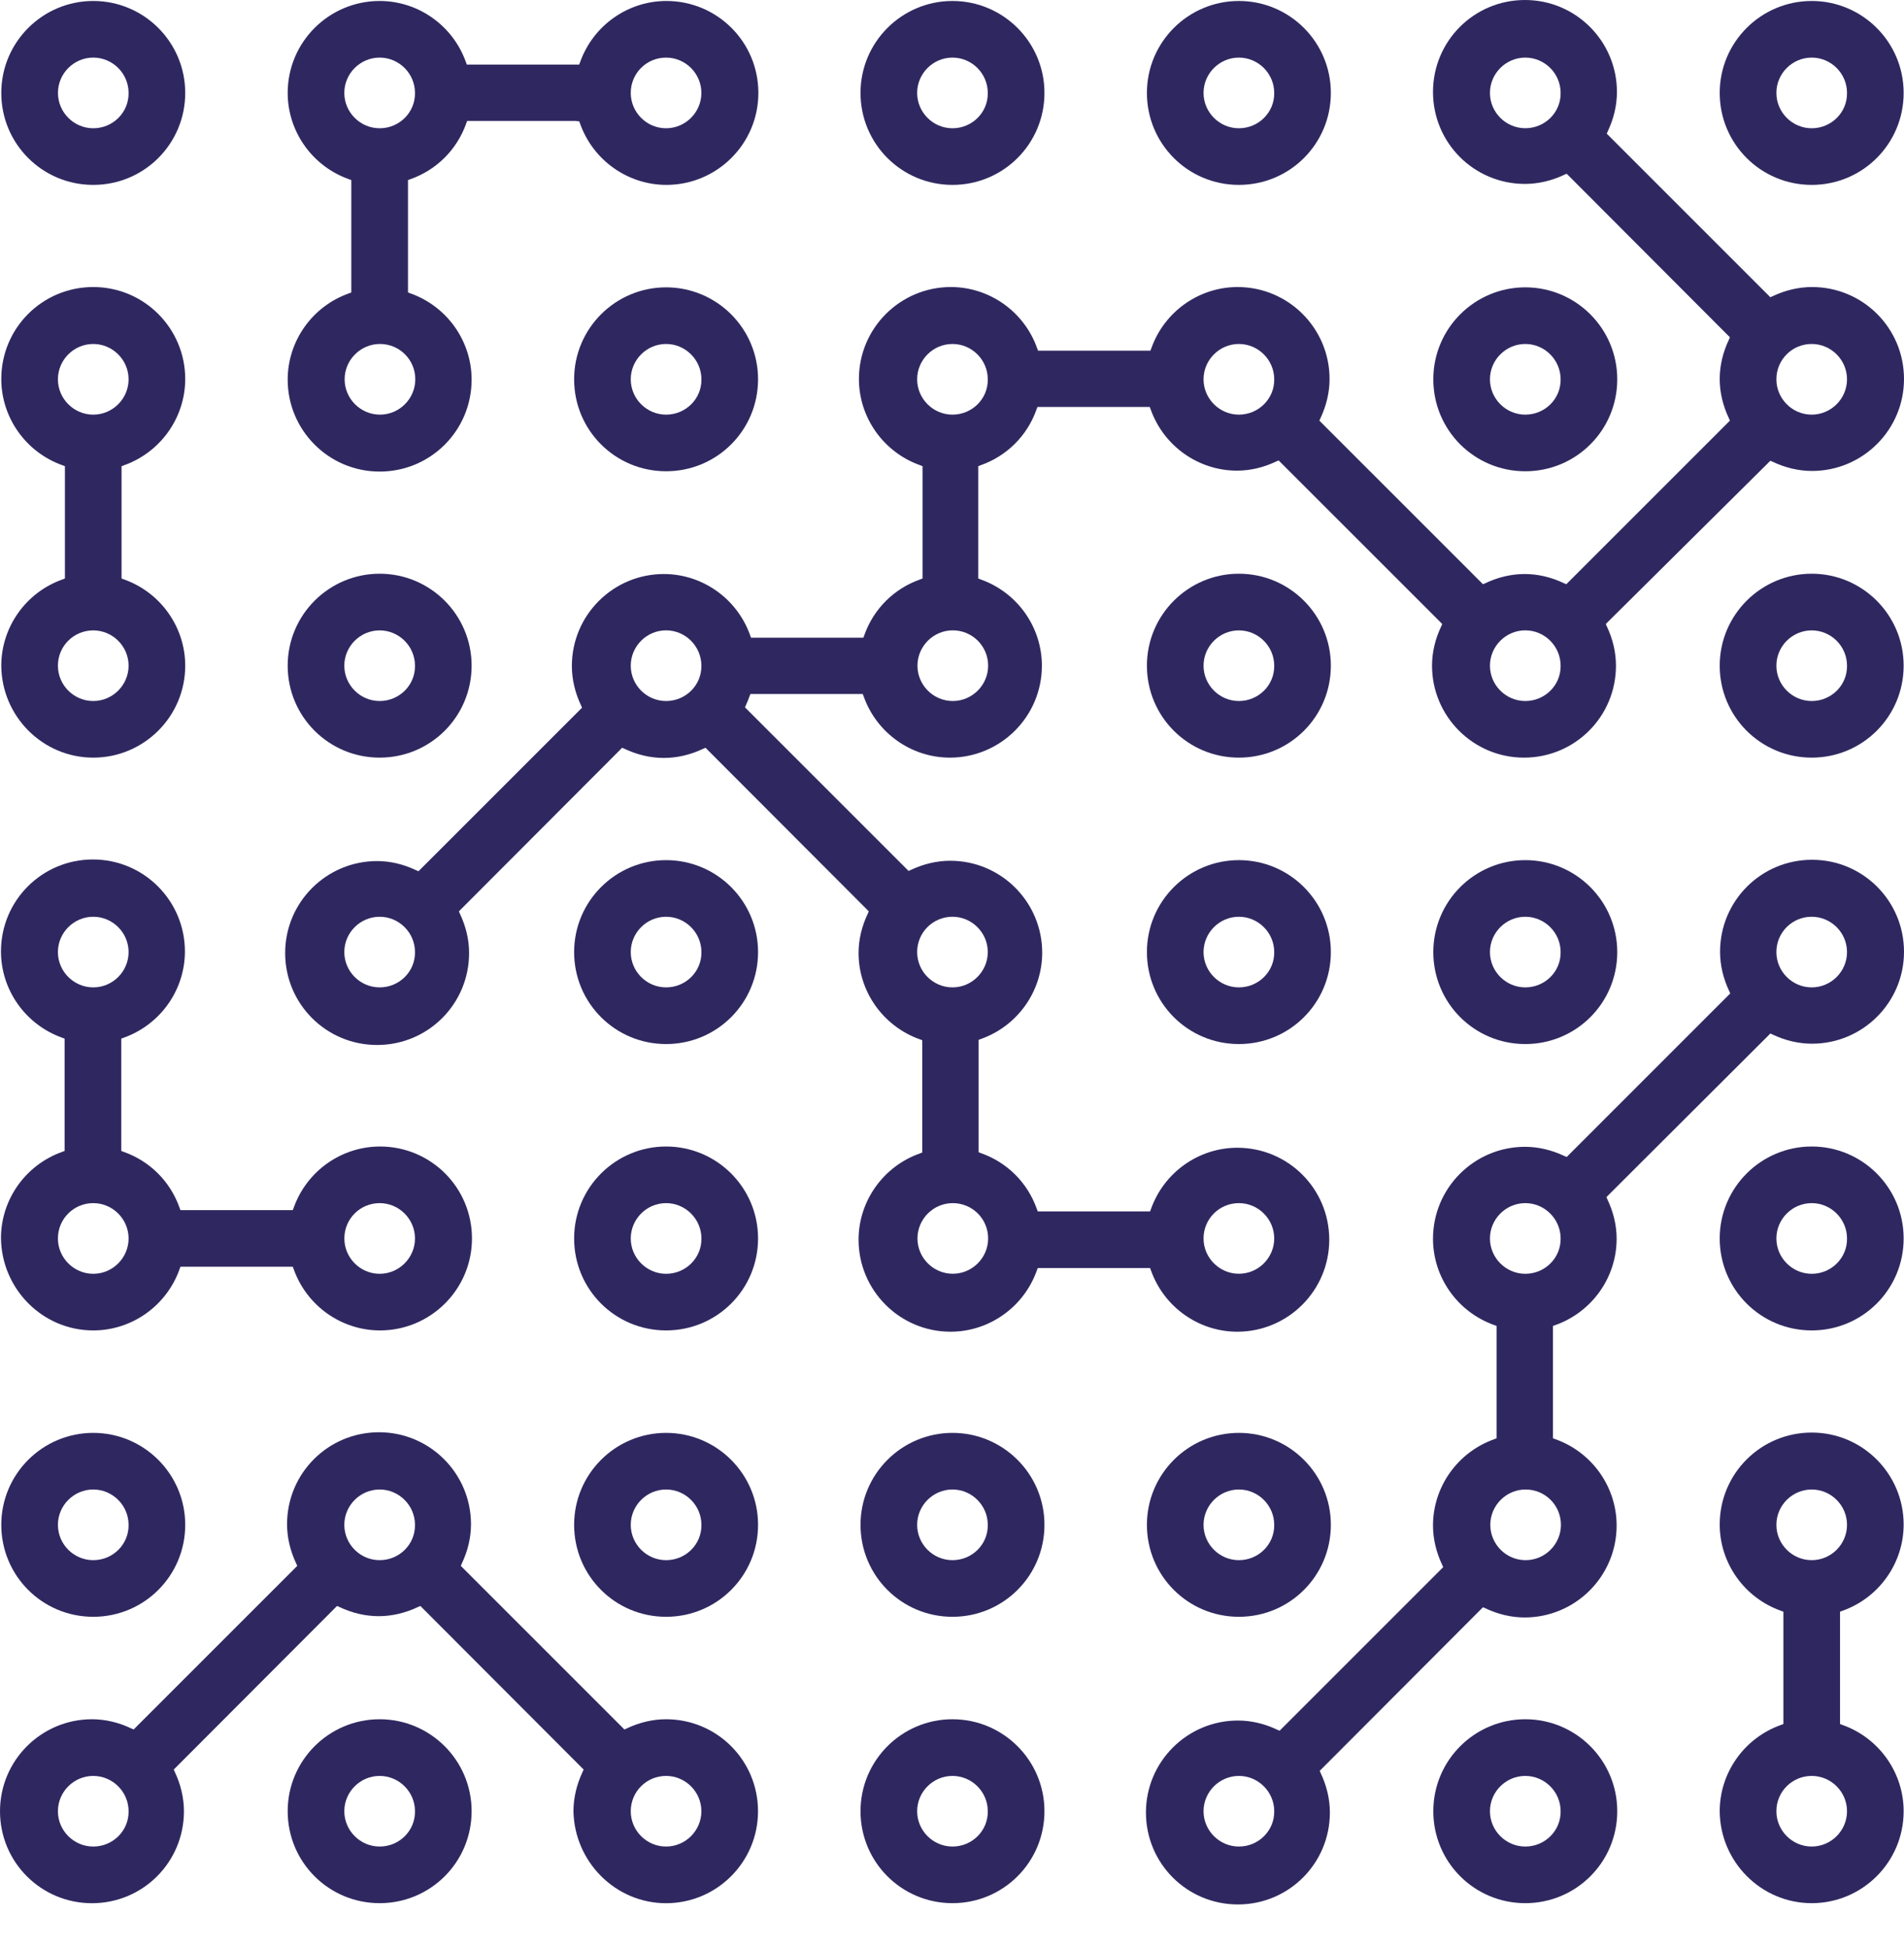 <?xml version="1.0" encoding="UTF-8"?>
<svg xmlns="http://www.w3.org/2000/svg" width="43" height="44" viewBox="0 0 43 44" fill="none">
  <path d="M2.106 0.022C0.964 0.022 0.029 0.949 0.029 2.099C0.029 3.249 0.956 4.176 2.106 4.176C3.256 4.176 4.183 3.249 4.183 2.099C4.183 0.949 3.249 0.022 2.106 0.022ZM2.106 2.897C1.668 2.897 1.309 2.537 1.309 2.099C1.309 1.66 1.668 1.301 2.106 1.301C2.545 1.301 2.904 1.66 2.904 2.099C2.911 2.537 2.552 2.897 2.106 2.897Z" fill="#2F2860"></path>
  <path d="M21.511 0.022C20.368 0.022 19.434 0.949 19.434 2.099C19.434 3.249 20.361 4.176 21.511 4.176C22.66 4.176 23.588 3.249 23.588 2.099C23.588 0.949 22.653 0.022 21.511 0.022ZM21.511 2.897C21.072 2.897 20.713 2.537 20.713 2.099C20.713 1.66 21.072 1.301 21.511 1.301C21.949 1.301 22.308 1.66 22.308 2.099C22.316 2.537 21.956 2.897 21.511 2.897Z" fill="#2F2860"></path>
  <path d="M27.979 0.022C26.836 0.022 25.902 0.949 25.902 2.099C25.902 3.249 26.829 4.176 27.979 4.176C29.129 4.176 30.056 3.249 30.056 2.099C30.056 0.949 29.122 0.022 27.979 0.022ZM27.979 2.897C27.541 2.897 27.181 2.537 27.181 2.099C27.181 1.66 27.541 1.301 27.979 1.301C28.417 1.301 28.777 1.66 28.777 2.099C28.784 2.537 28.424 2.897 27.979 2.897Z" fill="#2F2860"></path>
  <path d="M40.916 0.022C39.773 0.022 38.838 0.949 38.838 2.099C38.838 3.249 39.766 4.176 40.916 4.176C42.065 4.176 42.992 3.249 42.992 2.099C42.992 0.949 42.058 0.022 40.916 0.022ZM40.916 2.897C40.477 2.897 40.118 2.537 40.118 2.099C40.118 1.66 40.477 1.301 40.916 1.301C41.354 1.301 41.713 1.66 41.713 2.099C41.72 2.537 41.361 2.897 40.916 2.897Z" fill="#2F2860"></path>
  <path d="M13.023 2.738H13.08L13.102 2.796C13.396 3.622 14.18 4.176 15.05 4.176C16.192 4.176 17.127 3.249 17.127 2.099C17.127 0.949 16.199 0.022 15.05 0.022C14.18 0.022 13.396 0.575 13.102 1.402L13.08 1.459H13.023H10.601H10.543L10.522 1.402C10.227 0.575 9.444 0.022 8.574 0.022C7.431 0.022 6.497 0.949 6.497 2.099C6.497 2.968 7.05 3.752 7.877 4.046L7.934 4.068V4.125V6.548V6.605L7.877 6.627C7.05 6.921 6.497 7.705 6.497 8.574C6.497 9.717 7.424 10.651 8.574 10.651C9.724 10.651 10.651 9.724 10.651 8.574C10.651 7.705 10.098 6.921 9.271 6.627L9.214 6.605V6.548V4.125V4.068L9.271 4.046C9.861 3.838 10.32 3.378 10.529 2.789L10.55 2.731H10.608H13.023V2.738ZM15.042 1.301C15.481 1.301 15.84 1.66 15.84 2.099C15.84 2.537 15.481 2.897 15.042 2.897C14.604 2.897 14.245 2.537 14.245 2.099C14.245 1.653 14.604 1.301 15.042 1.301ZM9.379 8.567C9.379 9.005 9.02 9.365 8.581 9.365C8.143 9.365 7.783 9.005 7.783 8.567C7.783 8.129 8.143 7.769 8.581 7.769C9.02 7.769 9.379 8.121 9.379 8.567ZM8.574 2.897C8.136 2.897 7.776 2.537 7.776 2.099C7.776 1.66 8.136 1.301 8.574 1.301C9.012 1.301 9.372 1.66 9.372 2.099C9.379 2.537 9.02 2.897 8.574 2.897Z" fill="#2F2860"></path>
  <path d="M15.043 6.49C13.9 6.49 12.966 7.417 12.966 8.567C12.966 9.717 13.893 10.644 15.043 10.644C16.193 10.644 17.12 9.717 17.12 8.567C17.12 7.417 16.186 6.49 15.043 6.49ZM15.043 9.365C14.604 9.365 14.245 9.006 14.245 8.567C14.245 8.129 14.604 7.769 15.043 7.769C15.481 7.769 15.841 8.129 15.841 8.567C15.848 9.006 15.488 9.365 15.043 9.365Z" fill="#2F2860"></path>
  <path d="M34.447 6.49C33.304 6.49 32.37 7.417 32.37 8.567C32.37 9.717 33.297 10.644 34.447 10.644C35.597 10.644 36.524 9.717 36.524 8.567C36.524 7.417 35.59 6.49 34.447 6.49ZM34.447 9.365C34.009 9.365 33.649 9.006 33.649 8.567C33.649 8.129 34.009 7.769 34.447 7.769C34.886 7.769 35.245 8.129 35.245 8.567C35.252 9.006 34.893 9.365 34.447 9.365Z" fill="#2F2860"></path>
  <path d="M2.106 17.112C3.248 17.112 4.183 16.185 4.183 15.035C4.183 14.166 3.629 13.382 2.803 13.088L2.745 13.066V13.009V10.587V10.529L2.803 10.508C3.629 10.213 4.183 9.43 4.183 8.56C4.183 7.417 3.256 6.483 2.106 6.483C0.956 6.483 0.029 7.41 0.029 8.56C0.029 9.43 0.582 10.213 1.409 10.508L1.466 10.529V10.587V13.009V13.066L1.409 13.088C0.582 13.382 0.029 14.166 0.029 15.035C0.036 16.178 0.963 17.112 2.106 17.112ZM1.308 8.567C1.308 8.129 1.667 7.769 2.106 7.769C2.544 7.769 2.904 8.129 2.904 8.567C2.904 9.006 2.544 9.365 2.106 9.365C1.667 9.365 1.308 9.006 1.308 8.567ZM2.106 14.238C2.544 14.238 2.904 14.597 2.904 15.035C2.904 15.474 2.544 15.833 2.106 15.833C1.667 15.833 1.308 15.474 1.308 15.035C1.308 14.59 1.667 14.238 2.106 14.238Z" fill="#2F2860"></path>
  <path d="M8.574 12.958C7.431 12.958 6.497 13.886 6.497 15.035C6.497 16.185 7.424 17.112 8.574 17.112C9.724 17.112 10.651 16.185 10.651 15.035C10.651 13.886 9.717 12.958 8.574 12.958ZM8.574 15.833C8.136 15.833 7.776 15.474 7.776 15.035C7.776 14.597 8.136 14.238 8.574 14.238C9.012 14.238 9.372 14.597 9.372 15.035C9.379 15.474 9.02 15.833 8.574 15.833Z" fill="#2F2860"></path>
  <path d="M27.979 12.958C26.836 12.958 25.902 13.886 25.902 15.035C25.902 16.185 26.829 17.112 27.979 17.112C29.129 17.112 30.056 16.185 30.056 15.035C30.056 13.886 29.122 12.958 27.979 12.958ZM27.979 15.833C27.541 15.833 27.181 15.474 27.181 15.035C27.181 14.597 27.541 14.238 27.979 14.238C28.417 14.238 28.777 14.597 28.777 15.035C28.784 15.474 28.424 15.833 27.979 15.833Z" fill="#2F2860"></path>
  <path d="M40.916 12.958C39.773 12.958 38.838 13.886 38.838 15.035C38.838 16.185 39.766 17.112 40.916 17.112C42.065 17.112 42.992 16.185 42.992 15.035C42.992 13.886 42.058 12.958 40.916 12.958ZM40.916 15.833C40.477 15.833 40.118 15.474 40.118 15.035C40.118 14.597 40.477 14.238 40.916 14.238C41.354 14.238 41.713 14.597 41.713 15.035C41.72 15.474 41.361 15.833 40.916 15.833Z" fill="#2F2860"></path>
  <path d="M39.938 10.45L39.981 10.407L40.031 10.428C40.319 10.565 40.621 10.637 40.923 10.637C42.065 10.637 43 9.71 43 8.56C43 7.41 42.072 6.483 40.923 6.483C40.621 6.483 40.319 6.555 40.031 6.691L39.981 6.713L39.938 6.67L36.33 3.062L36.287 3.019L36.309 2.968C36.445 2.681 36.517 2.379 36.517 2.077C36.517 0.934 35.59 0 34.44 0C33.29 0 32.363 0.927 32.363 2.077C32.363 3.227 33.29 4.154 34.44 4.154C34.742 4.154 35.044 4.082 35.331 3.946L35.381 3.924L35.425 3.967L39.025 7.575L39.068 7.618L39.047 7.669C38.91 7.956 38.838 8.258 38.838 8.56C38.838 8.862 38.91 9.163 39.047 9.451L39.068 9.501L39.025 9.544L35.417 13.152L35.374 13.195L35.324 13.174C35.036 13.037 34.735 12.965 34.433 12.965C34.131 12.965 33.829 13.037 33.542 13.174L33.491 13.195L33.448 13.152L29.84 9.544L29.797 9.501L29.819 9.451C29.955 9.163 30.027 8.862 30.027 8.56C30.027 7.417 29.1 6.483 27.95 6.483C27.081 6.483 26.297 7.036 26.003 7.863L25.981 7.92H25.923H23.501H23.444L23.422 7.863C23.128 7.036 22.344 6.483 21.475 6.483C20.332 6.483 19.398 7.41 19.398 8.56C19.398 9.429 19.951 10.213 20.778 10.507L20.835 10.529V10.586V13.008V13.066L20.778 13.088C20.188 13.296 19.728 13.756 19.52 14.345L19.498 14.403H19.441H17.019H16.961L16.94 14.345C16.645 13.519 15.862 12.965 14.992 12.965C13.849 12.965 12.915 13.892 12.915 15.042C12.915 15.344 12.987 15.646 13.123 15.934L13.145 15.984L13.102 16.027L9.494 19.635L9.451 19.678L9.401 19.656C9.113 19.52 8.818 19.448 8.517 19.448C7.374 19.448 6.44 20.375 6.44 21.525C6.44 22.675 7.367 23.602 8.517 23.602C9.667 23.602 10.594 22.675 10.594 21.525C10.594 21.223 10.522 20.921 10.385 20.634L10.364 20.584L10.407 20.54L14.007 16.933L14.05 16.889L14.101 16.911C14.388 17.047 14.69 17.119 14.992 17.119C15.294 17.119 15.596 17.047 15.883 16.911L15.934 16.889L15.977 16.933L19.577 20.54L19.62 20.584L19.599 20.634C19.462 20.921 19.39 21.223 19.39 21.525C19.39 22.395 19.944 23.178 20.77 23.473L20.828 23.494V23.552V25.974V26.031L20.77 26.053C19.944 26.347 19.39 27.131 19.39 28C19.39 29.143 20.318 30.078 21.468 30.078C22.337 30.078 23.12 29.524 23.415 28.698L23.437 28.64H23.494H25.916H25.974L25.995 28.698C26.29 29.524 27.073 30.078 27.943 30.078C29.086 30.078 30.02 29.15 30.02 28C30.02 26.851 29.093 25.923 27.943 25.923C27.073 25.923 26.29 26.477 25.995 27.303L25.974 27.361H25.916H23.494H23.437L23.415 27.303C23.207 26.714 22.747 26.254 22.157 26.046L22.1 26.024V25.966V23.544V23.487L22.157 23.465C22.984 23.171 23.537 22.387 23.537 21.518C23.537 20.375 22.61 19.441 21.46 19.441C21.158 19.441 20.857 19.513 20.569 19.649L20.519 19.671L20.476 19.628L16.868 16.02L16.825 15.977L16.846 15.926C16.875 15.862 16.904 15.797 16.925 15.732L16.947 15.675H17.004H19.426H19.484L19.506 15.732C19.8 16.559 20.584 17.112 21.453 17.112C22.596 17.112 23.53 16.185 23.53 15.035C23.53 14.165 22.977 13.382 22.15 13.088L22.093 13.066V13.008V10.586V10.529L22.15 10.507C22.74 10.299 23.2 9.839 23.408 9.25L23.43 9.192H23.487H25.909H25.966L25.988 9.25C26.283 10.076 27.066 10.63 27.936 10.63C28.238 10.63 28.54 10.558 28.827 10.421L28.877 10.4L28.92 10.443L32.528 14.05L32.571 14.094L32.55 14.144C32.413 14.431 32.341 14.733 32.341 15.035C32.341 16.178 33.269 17.112 34.418 17.112C35.568 17.112 36.495 16.185 36.495 15.035C36.495 14.733 36.424 14.431 36.287 14.144L36.266 14.094L36.309 14.05L39.938 10.45ZM40.915 7.769C41.354 7.769 41.713 8.128 41.713 8.567C41.713 9.005 41.354 9.365 40.915 9.365C40.477 9.365 40.118 9.005 40.118 8.567C40.118 8.121 40.477 7.769 40.915 7.769ZM34.447 2.896C34.009 2.896 33.649 2.537 33.649 2.099C33.649 1.66 34.009 1.301 34.447 1.301C34.886 1.301 35.245 1.66 35.245 2.099C35.252 2.537 34.893 2.896 34.447 2.896ZM8.574 22.301C8.136 22.301 7.776 21.942 7.776 21.503C7.776 21.065 8.136 20.706 8.574 20.706C9.012 20.706 9.372 21.065 9.372 21.503C9.379 21.942 9.02 22.301 8.574 22.301ZM15.042 15.833C14.604 15.833 14.245 15.474 14.245 15.035C14.245 14.597 14.604 14.237 15.042 14.237C15.481 14.237 15.84 14.597 15.84 15.035C15.847 15.474 15.488 15.833 15.042 15.833ZM27.979 27.174C28.417 27.174 28.777 27.533 28.777 27.972C28.777 28.41 28.417 28.769 27.979 28.769C27.541 28.769 27.181 28.41 27.181 27.972C27.181 27.526 27.541 27.174 27.979 27.174ZM22.316 27.972C22.316 28.41 21.956 28.769 21.518 28.769C21.079 28.769 20.72 28.41 20.72 27.972C20.72 27.533 21.079 27.174 21.518 27.174C21.956 27.174 22.316 27.526 22.316 27.972ZM21.511 20.706C21.949 20.706 22.308 21.065 22.308 21.503C22.308 21.942 21.949 22.301 21.511 22.301C21.072 22.301 20.713 21.942 20.713 21.503C20.713 21.058 21.072 20.706 21.511 20.706ZM22.316 15.035C22.316 15.474 21.956 15.833 21.518 15.833C21.079 15.833 20.72 15.474 20.72 15.035C20.72 14.597 21.079 14.237 21.518 14.237C21.956 14.237 22.316 14.59 22.316 15.035ZM21.511 9.365C21.072 9.365 20.713 9.005 20.713 8.567C20.713 8.128 21.072 7.769 21.511 7.769C21.949 7.769 22.308 8.128 22.308 8.567C22.316 9.005 21.956 9.365 21.511 9.365ZM27.979 9.365C27.541 9.365 27.181 9.005 27.181 8.567C27.181 8.128 27.541 7.769 27.979 7.769C28.417 7.769 28.777 8.128 28.777 8.567C28.784 9.005 28.424 9.365 27.979 9.365ZM34.447 15.833C34.009 15.833 33.649 15.474 33.649 15.035C33.649 14.597 34.009 14.237 34.447 14.237C34.886 14.237 35.245 14.597 35.245 15.035C35.252 15.474 34.893 15.833 34.447 15.833Z" fill="#2F2860"></path>
  <path d="M15.043 19.427C13.9 19.427 12.966 20.354 12.966 21.504C12.966 22.654 13.893 23.581 15.043 23.581C16.193 23.581 17.12 22.654 17.12 21.504C17.12 20.354 16.186 19.427 15.043 19.427ZM15.043 22.301C14.604 22.301 14.245 21.942 14.245 21.504C14.245 21.065 14.604 20.706 15.043 20.706C15.481 20.706 15.841 21.065 15.841 21.504C15.848 21.942 15.488 22.301 15.043 22.301Z" fill="#2F2860"></path>
  <path d="M27.979 19.427C26.836 19.427 25.902 20.354 25.902 21.504C25.902 22.654 26.829 23.581 27.979 23.581C29.129 23.581 30.056 22.654 30.056 21.504C30.056 20.354 29.122 19.427 27.979 19.427ZM27.979 22.301C27.541 22.301 27.181 21.942 27.181 21.504C27.181 21.065 27.541 20.706 27.979 20.706C28.417 20.706 28.777 21.065 28.777 21.504C28.784 21.942 28.424 22.301 27.979 22.301Z" fill="#2F2860"></path>
  <path d="M34.447 19.427C33.304 19.427 32.37 20.354 32.37 21.504C32.37 22.654 33.297 23.581 34.447 23.581C35.597 23.581 36.524 22.654 36.524 21.504C36.524 20.354 35.59 19.427 34.447 19.427ZM34.447 22.301C34.009 22.301 33.649 21.942 33.649 21.504C33.649 21.065 34.009 20.706 34.447 20.706C34.886 20.706 35.245 21.065 35.245 21.504C35.252 21.942 34.893 22.301 34.447 22.301Z" fill="#2F2860"></path>
  <path d="M39.938 23.387L39.981 23.343L40.031 23.365C40.319 23.502 40.621 23.573 40.923 23.573C42.065 23.573 43 22.646 43 21.497C43 20.347 42.072 19.419 40.923 19.419C39.773 19.419 38.846 20.347 38.846 21.497C38.846 21.798 38.917 22.1 39.054 22.388L39.076 22.438L39.032 22.481L35.425 26.089L35.382 26.132L35.331 26.11C35.044 25.974 34.742 25.902 34.44 25.902C33.297 25.902 32.363 26.829 32.363 27.979C32.363 28.849 32.916 29.632 33.743 29.927L33.8 29.948V30.006V32.428V32.485L33.743 32.507C32.916 32.802 32.363 33.585 32.363 34.455C32.363 34.756 32.435 35.058 32.571 35.346L32.593 35.396L32.55 35.439L28.942 39.047L28.899 39.09L28.849 39.069C28.561 38.932 28.259 38.86 27.957 38.86C26.815 38.86 25.88 39.787 25.88 40.937C25.88 42.087 26.807 43.014 27.957 43.014C29.107 43.014 30.034 42.087 30.034 40.937C30.034 40.635 29.962 40.334 29.826 40.046L29.804 39.996L29.848 39.953L33.448 36.345L33.491 36.302L33.542 36.323C33.829 36.46 34.131 36.532 34.433 36.532C35.575 36.532 36.51 35.605 36.51 34.455C36.51 33.585 35.956 32.802 35.13 32.507L35.072 32.485V32.428V30.006V29.948L35.13 29.927C35.956 29.632 36.51 28.849 36.51 27.979C36.51 27.677 36.438 27.375 36.301 27.088L36.28 27.038L36.323 26.994L39.938 23.387ZM40.915 20.706C41.354 20.706 41.713 21.065 41.713 21.504C41.713 21.942 41.354 22.301 40.915 22.301C40.477 22.301 40.118 21.942 40.118 21.504C40.118 21.058 40.477 20.706 40.915 20.706ZM27.979 41.706C27.541 41.706 27.181 41.347 27.181 40.908C27.181 40.47 27.541 40.111 27.979 40.111C28.417 40.111 28.777 40.47 28.777 40.908C28.784 41.347 28.424 41.706 27.979 41.706ZM35.252 34.44C35.252 34.879 34.893 35.238 34.454 35.238C34.016 35.238 33.657 34.879 33.657 34.44C33.657 34.002 34.016 33.642 34.454 33.642C34.893 33.642 35.252 33.995 35.252 34.44ZM34.447 28.77C34.009 28.77 33.649 28.41 33.649 27.972C33.649 27.534 34.009 27.174 34.447 27.174C34.886 27.174 35.245 27.534 35.245 27.972C35.252 28.41 34.893 28.77 34.447 28.77Z" fill="#2F2860"></path>
  <path d="M2.106 30.049C2.976 30.049 3.759 29.495 4.054 28.669L4.075 28.611H4.133H6.555H6.612L6.634 28.669C6.929 29.495 7.712 30.049 8.582 30.049C9.724 30.049 10.659 29.122 10.659 27.972C10.659 26.822 9.732 25.895 8.582 25.895C7.712 25.895 6.929 26.448 6.634 27.275L6.612 27.332H6.555H4.133H4.075L4.054 27.275C3.845 26.685 3.386 26.226 2.796 26.017L2.739 25.995V25.938V23.516V23.459L2.796 23.437C3.623 23.142 4.176 22.359 4.176 21.489C4.176 20.346 3.249 19.412 2.099 19.412C0.949 19.412 0.022 20.339 0.022 21.489C0.022 22.359 0.575 23.142 1.402 23.437L1.459 23.459V23.516V25.938V25.995L1.402 26.017C0.575 26.312 0.022 27.095 0.022 27.965C0.036 29.115 0.963 30.049 2.106 30.049ZM8.574 27.174C9.013 27.174 9.372 27.534 9.372 27.972C9.372 28.41 9.013 28.77 8.574 28.77C8.136 28.77 7.777 28.41 7.777 27.972C7.777 27.526 8.136 27.174 8.574 27.174ZM1.308 21.504C1.308 21.065 1.668 20.706 2.106 20.706C2.545 20.706 2.904 21.065 2.904 21.504C2.904 21.942 2.545 22.301 2.106 22.301C1.668 22.301 1.308 21.942 1.308 21.504ZM2.106 27.174C2.545 27.174 2.904 27.534 2.904 27.972C2.904 28.41 2.545 28.77 2.106 28.77C1.668 28.77 1.308 28.41 1.308 27.972C1.308 27.526 1.668 27.174 2.106 27.174Z" fill="#2F2860"></path>
  <path d="M15.043 25.895C13.9 25.895 12.966 26.822 12.966 27.972C12.966 29.122 13.893 30.049 15.043 30.049C16.193 30.049 17.12 29.122 17.12 27.972C17.12 26.822 16.186 25.895 15.043 25.895ZM15.043 28.77C14.604 28.77 14.245 28.41 14.245 27.972C14.245 27.534 14.604 27.174 15.043 27.174C15.481 27.174 15.841 27.534 15.841 27.972C15.848 28.41 15.488 28.77 15.043 28.77Z" fill="#2F2860"></path>
  <path d="M40.916 25.895C39.773 25.895 38.838 26.822 38.838 27.972C38.838 29.122 39.766 30.049 40.916 30.049C42.065 30.049 42.992 29.122 42.992 27.972C42.992 26.822 42.058 25.895 40.916 25.895ZM40.916 28.77C40.477 28.77 40.118 28.41 40.118 27.972C40.118 27.534 40.477 27.174 40.916 27.174C41.354 27.174 41.713 27.534 41.713 27.972C41.72 28.41 41.361 28.77 40.916 28.77Z" fill="#2F2860"></path>
  <path d="M2.106 32.363C0.963 32.363 0.029 33.29 0.029 34.44C0.029 35.59 0.956 36.517 2.106 36.517C3.256 36.517 4.183 35.59 4.183 34.44C4.183 33.29 3.248 32.363 2.106 32.363ZM2.106 35.238C1.667 35.238 1.308 34.879 1.308 34.44C1.308 34.002 1.667 33.642 2.106 33.642C2.544 33.642 2.904 34.002 2.904 34.44C2.911 34.879 2.551 35.238 2.106 35.238Z" fill="#2F2860"></path>
  <path d="M15.043 32.363C13.9 32.363 12.966 33.29 12.966 34.44C12.966 35.59 13.893 36.517 15.043 36.517C16.193 36.517 17.12 35.59 17.12 34.44C17.12 33.29 16.186 32.363 15.043 32.363ZM15.043 35.238C14.604 35.238 14.245 34.879 14.245 34.44C14.245 34.002 14.604 33.642 15.043 33.642C15.481 33.642 15.841 34.002 15.841 34.44C15.848 34.879 15.488 35.238 15.043 35.238Z" fill="#2F2860"></path>
  <path d="M21.511 32.363C20.368 32.363 19.434 33.29 19.434 34.44C19.434 35.59 20.361 36.517 21.511 36.517C22.66 36.517 23.588 35.59 23.588 34.44C23.588 33.29 22.653 32.363 21.511 32.363ZM21.511 35.238C21.072 35.238 20.713 34.879 20.713 34.44C20.713 34.002 21.072 33.642 21.511 33.642C21.949 33.642 22.308 34.002 22.308 34.44C22.316 34.879 21.956 35.238 21.511 35.238Z" fill="#2F2860"></path>
  <path d="M27.979 32.363C26.836 32.363 25.902 33.29 25.902 34.44C25.902 35.59 26.829 36.517 27.979 36.517C29.129 36.517 30.056 35.59 30.056 34.44C30.056 33.29 29.122 32.363 27.979 32.363ZM27.979 35.238C27.541 35.238 27.181 34.879 27.181 34.44C27.181 34.002 27.541 33.642 27.979 33.642C28.417 33.642 28.777 34.002 28.777 34.44C28.784 34.879 28.424 35.238 27.979 35.238Z" fill="#2F2860"></path>
  <path d="M40.916 42.985C42.058 42.985 42.992 42.058 42.992 40.908C42.992 40.039 42.439 39.255 41.613 38.961L41.555 38.939V38.882V36.46V36.402L41.613 36.38C42.439 36.086 42.992 35.303 42.992 34.433C42.992 33.29 42.065 32.356 40.916 32.356C39.766 32.356 38.838 33.283 38.838 34.433C38.838 35.303 39.392 36.086 40.218 36.38L40.276 36.402V36.46V38.882V38.939L40.218 38.961C39.392 39.255 38.838 40.039 38.838 40.908C38.846 42.051 39.773 42.985 40.916 42.985ZM40.118 34.44C40.118 34.002 40.477 33.642 40.916 33.642C41.354 33.642 41.713 34.002 41.713 34.44C41.713 34.879 41.354 35.238 40.916 35.238C40.477 35.238 40.118 34.879 40.118 34.44ZM40.916 40.111C41.354 40.111 41.713 40.47 41.713 40.908C41.713 41.347 41.354 41.706 40.916 41.706C40.477 41.706 40.118 41.347 40.118 40.908C40.118 40.463 40.477 40.111 40.916 40.111Z" fill="#2F2860"></path>
  <path d="M15.042 42.986C16.185 42.986 17.119 42.059 17.119 40.909C17.119 39.759 16.192 38.831 15.042 38.831C14.741 38.831 14.439 38.903 14.151 39.04L14.101 39.062L14.058 39.018L10.45 35.41L10.407 35.367L10.428 35.317C10.565 35.03 10.637 34.728 10.637 34.426C10.637 33.283 9.71 32.349 8.56 32.349C7.41 32.349 6.483 33.276 6.483 34.426C6.483 34.728 6.555 35.03 6.691 35.317L6.713 35.367L6.67 35.41L3.062 39.018L3.019 39.062L2.968 39.04C2.681 38.903 2.379 38.831 2.077 38.831C0.934 38.831 0 39.759 0 40.909C0 42.059 0.927 42.986 2.077 42.986C3.227 42.986 4.154 42.059 4.154 40.909C4.154 40.607 4.082 40.305 3.946 40.017L3.924 39.967L3.967 39.924L7.568 36.316L7.611 36.273L7.661 36.294C7.949 36.431 8.251 36.503 8.553 36.503C8.854 36.503 9.156 36.431 9.444 36.294L9.494 36.273L9.537 36.316L13.138 39.924L13.181 39.967L13.159 40.017C13.023 40.305 12.951 40.607 12.951 40.909C12.973 42.051 13.9 42.986 15.042 42.986ZM15.042 40.111C15.481 40.111 15.84 40.47 15.84 40.909C15.84 41.347 15.481 41.706 15.042 41.706C14.604 41.706 14.245 41.347 14.245 40.909C14.245 40.463 14.604 40.111 15.042 40.111ZM2.106 41.706C1.667 41.706 1.308 41.347 1.308 40.909C1.308 40.47 1.667 40.111 2.106 40.111C2.544 40.111 2.904 40.47 2.904 40.909C2.911 41.347 2.551 41.706 2.106 41.706ZM8.574 35.238C8.136 35.238 7.776 34.879 7.776 34.44C7.776 34.002 8.136 33.642 8.574 33.642C9.012 33.642 9.372 34.002 9.372 34.44C9.379 34.879 9.02 35.238 8.574 35.238Z" fill="#2F2860"></path>
  <path d="M8.574 38.831C7.431 38.831 6.497 39.758 6.497 40.908C6.497 42.058 7.424 42.985 8.574 42.985C9.724 42.985 10.651 42.058 10.651 40.908C10.651 39.758 9.717 38.831 8.574 38.831ZM8.574 41.706C8.136 41.706 7.776 41.347 7.776 40.908C7.776 40.47 8.136 40.111 8.574 40.111C9.012 40.111 9.372 40.47 9.372 40.908C9.379 41.347 9.02 41.706 8.574 41.706Z" fill="#2F2860"></path>
  <path d="M21.511 38.831C20.368 38.831 19.434 39.758 19.434 40.908C19.434 42.058 20.361 42.985 21.511 42.985C22.66 42.985 23.588 42.058 23.588 40.908C23.588 39.758 22.653 38.831 21.511 38.831ZM21.511 41.706C21.072 41.706 20.713 41.347 20.713 40.908C20.713 40.47 21.072 40.111 21.511 40.111C21.949 40.111 22.308 40.47 22.308 40.908C22.316 41.347 21.956 41.706 21.511 41.706Z" fill="#2F2860"></path>
  <path d="M34.447 38.831C33.304 38.831 32.37 39.758 32.37 40.908C32.37 42.058 33.297 42.985 34.447 42.985C35.597 42.985 36.524 42.058 36.524 40.908C36.524 39.758 35.59 38.831 34.447 38.831ZM34.447 41.706C34.009 41.706 33.649 41.347 33.649 40.908C33.649 40.47 34.009 40.111 34.447 40.111C34.886 40.111 35.245 40.47 35.245 40.908C35.252 41.347 34.893 41.706 34.447 41.706Z" fill="#2F2860"></path>
</svg>
